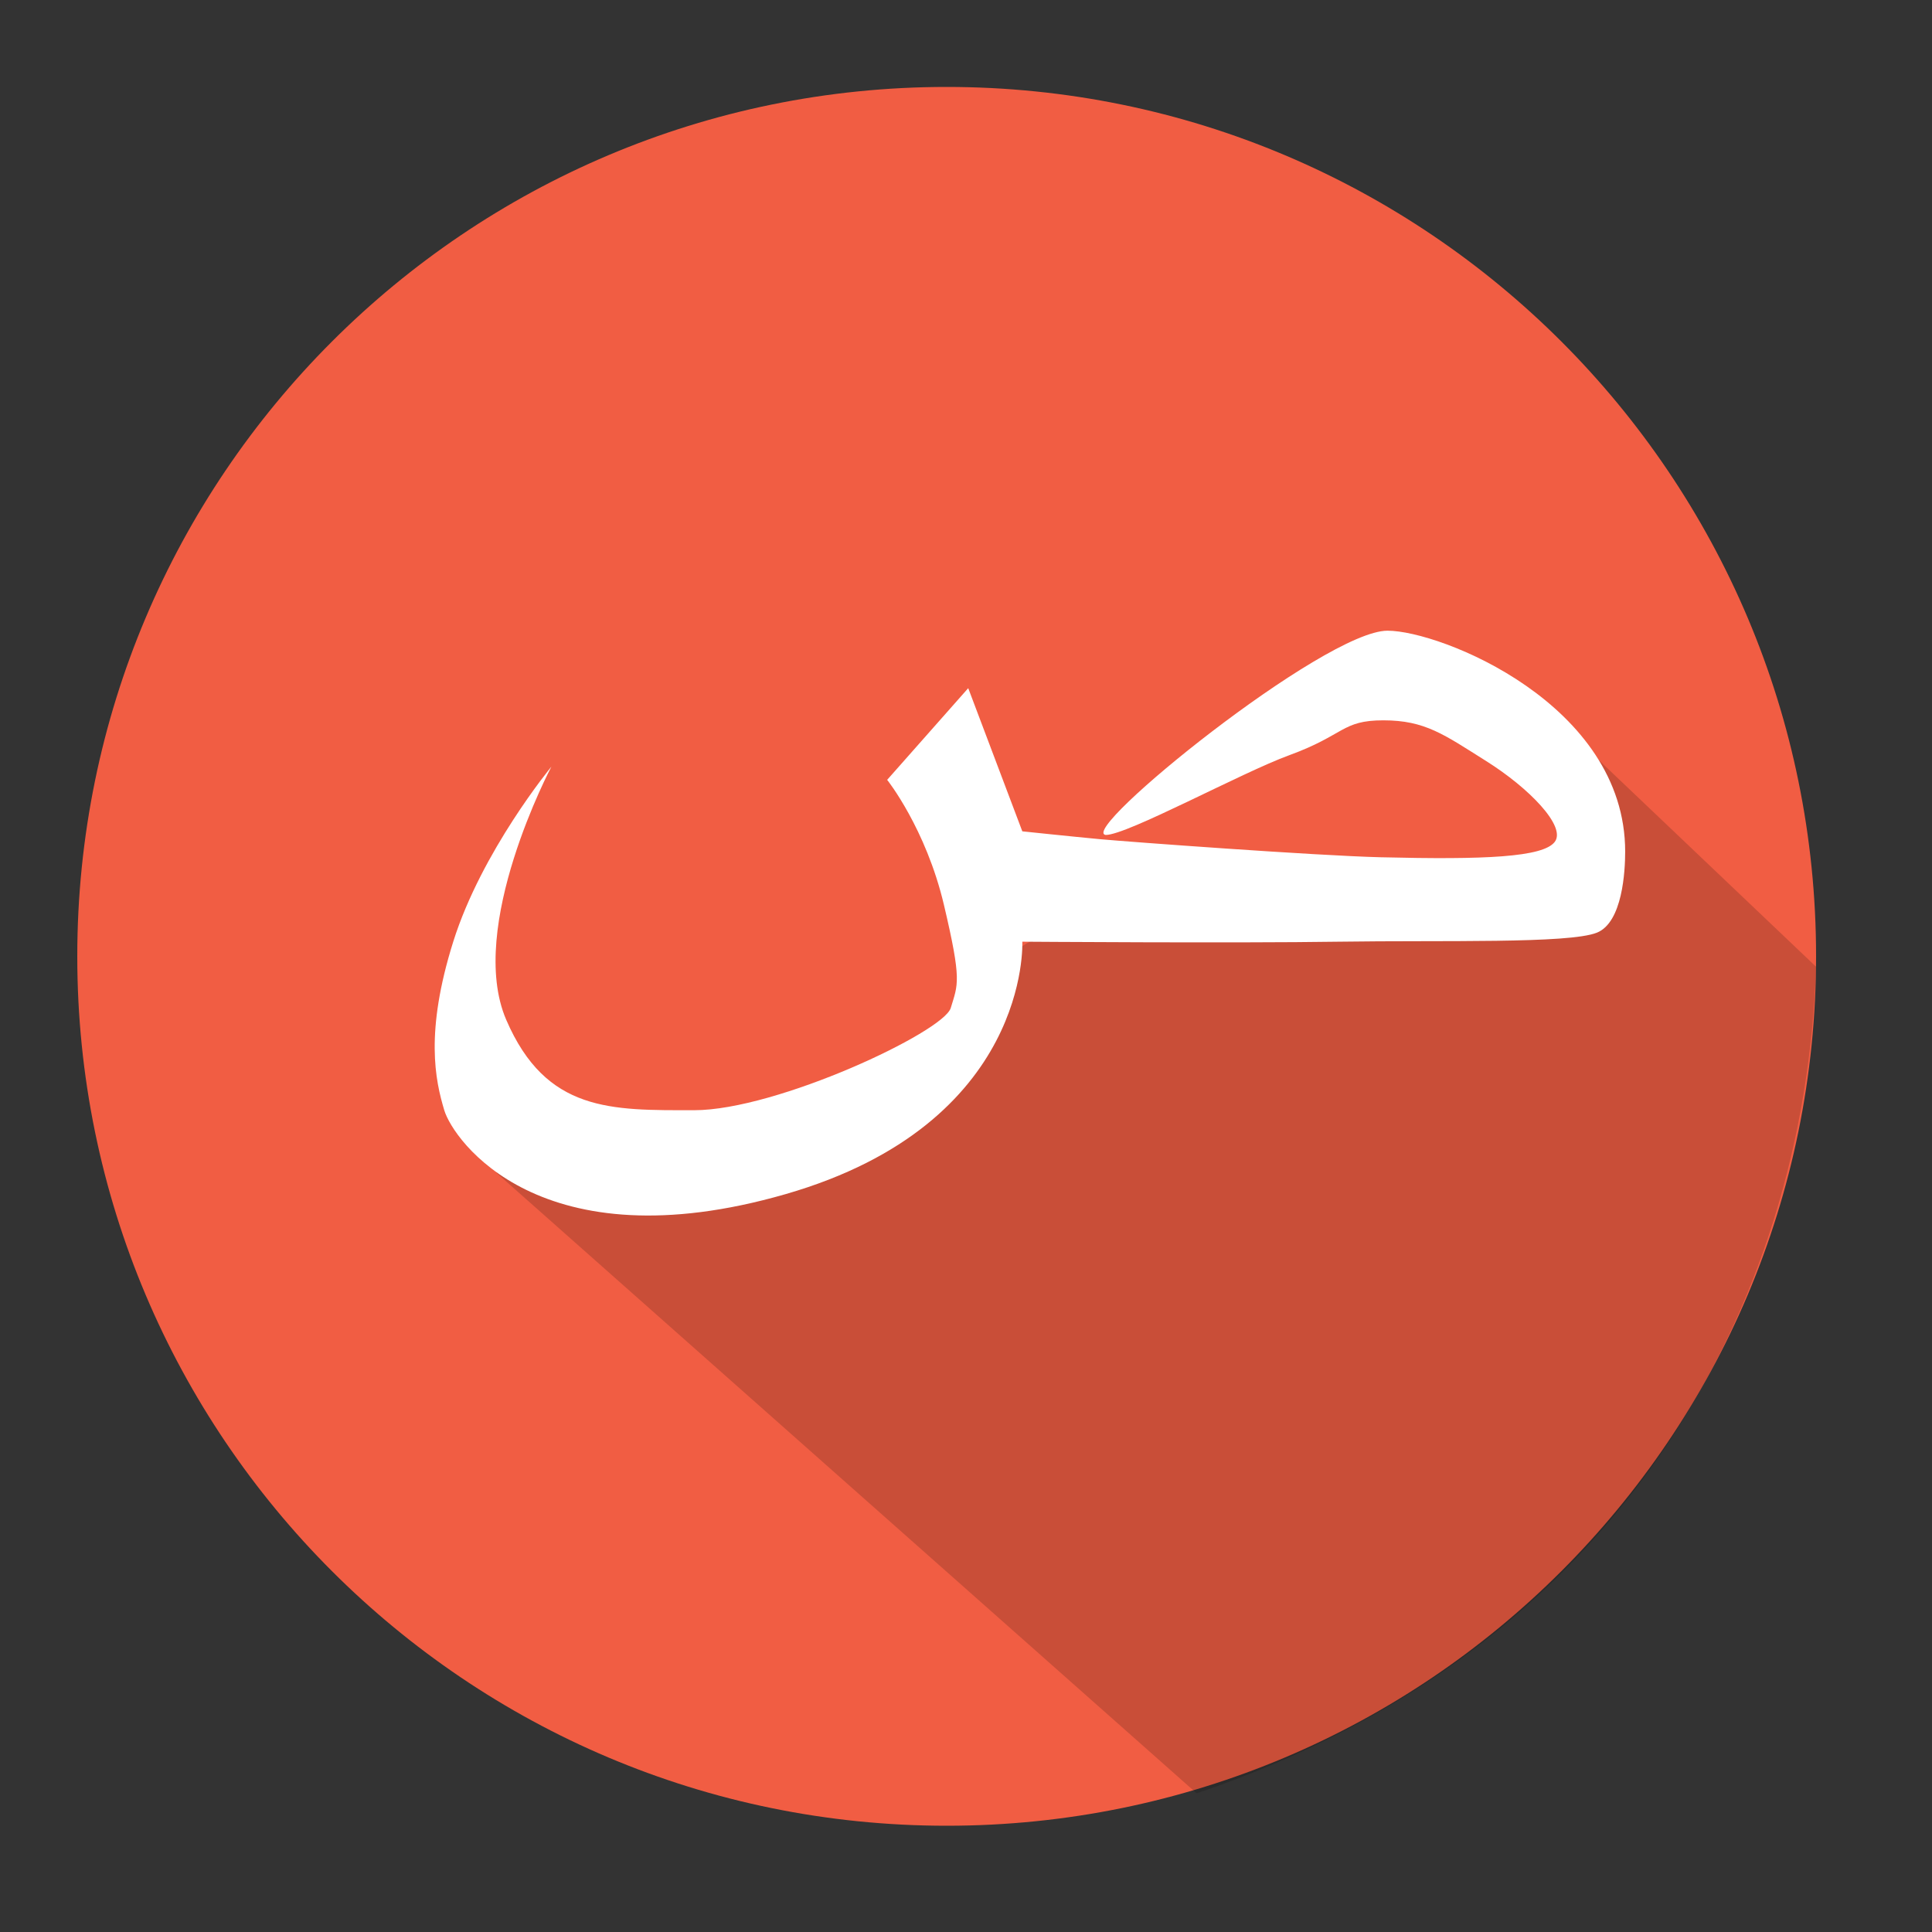 <?xml version="1.0" ?><svg height="1000px" version="1.1" viewBox="0 0 1000 1000" width="1000px" xmlns="http://www.w3.org/2000/svg" xmlns:sketch="http://www.bohemiancoding.com/sketch/ns" xmlns:xlink="http://www.w3.org/1999/xlink"><rect x="0" y="0" width="1000" height="1000" fill="#333333" stroke="none"/><title/><desc/><defs/><g fill="none" fill-rule="evenodd" id="Page-1" stroke="none" stroke-width="1"><g id="Shadow" transform="translate(-10, -1120)"><g id="ص" transform="translate(50, 1165)"><path d="M450,900 C698.528,900 900,698.528 900,450 C900,201.472 698.528,0 450,0 C201.472,0 0,201.472 0,450 C0,698.528 201.472,900 450,900 Z" fill="#F15D43" id="Oval-3"/><path d="M785.884,346.847 C785.884,346.847 808.79,391.067 785.884,403.94 C752.8,422.535 669.218,412.423 661.134,417.005 C608.744,446.707 490.559,418.35 481.646,455.394 C464.149,528.108 216.855,561.965 216.855,561.965 L579.396,883.218 C798.987,809.174 894.138,630.384 900.003,455.394 L785.884,346.847 Z" fill="#000000" id="Rectangle-10" opacity="0.165"/><path d="M529.455,389.367 C543.149,390.642 641.005,397.894 674.58,398.715 C728.55,400.036 758.754,398.715 764.76,390.722 C770.767,382.729 751.392,362.848 729.374,349.004 C707.357,335.16 697.619,327.842 676.019,327.842 C654.419,327.842 656.163,335.372 627.308,345.9 C602.714,354.874 543.501,387.175 532.316,387.175 C517.468,385.2 645.478,281.448 678.176,281.448 C705.667,281.448 801.186,319.516 801.186,395.773 C801.186,405.851 799.839,432.44 786.535,437.754 C772.049,443.54 706.498,441.617 653.032,442.418 C599.567,443.219 489.148,442.418 489.148,442.418 C489.148,442.418 493.586,536.479 366.622,573.081 C239.657,609.684 194.596,545.128 189.95,529.647 C185.304,514.166 179.848,489.352 194.596,442.418 C209.344,395.483 245.394,351.833 245.394,351.833 C245.394,351.833 201.349,434.84 222.01,482.815 C242.671,530.79 276.497,529.647 319.293,529.647 C362.088,529.647 448.393,489.125 452.112,476.717 C455.831,464.309 457.941,462.999 448.579,423.366 C439.218,383.733 419.195,358.649 419.195,358.649 L461.151,311.19 L489.148,385.297 C489.148,385.297 515.761,388.093 529.455,389.367 Z" fill="#FFFFFF" id="Path-12"/></g></g></g></svg>